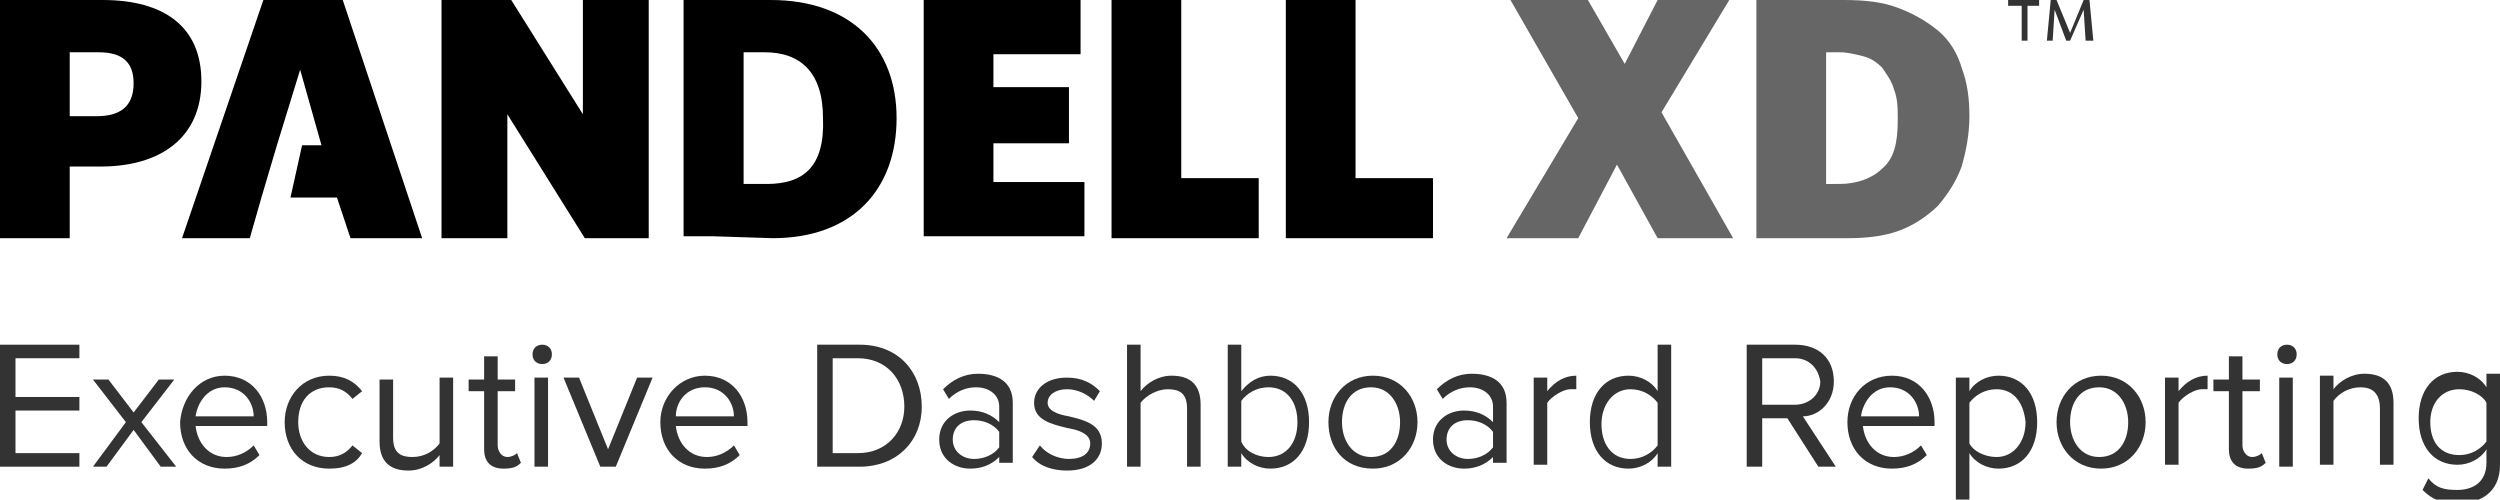<?xml version="1.0" encoding="utf-8"?>
<!-- Generator: Adobe Illustrator 25.4.1, SVG Export Plug-In . SVG Version: 6.00 Build 0)  -->
<svg version="1.1" id="Layer_1" xmlns="http://www.w3.org/2000/svg" xmlns:xlink="http://www.w3.org/1999/xlink" x="0px" y="0px"
	 width="129.1px" height="25.8px" viewBox="0 0 129.1 25.8" style="enable-background:new 0 0 129.1 25.8;" xml:space="preserve">
<style type="text/css">
	.st0{fill:#666667;}
	.st1{fill:#333333;}
</style>
<g>
	<g>
		<path d="M5.2,8.6H3.6v3.7H0V0h5.3c3.2,0,5.1,1.4,5.1,4.2C10.4,7.1,8.3,8.6,5.2,8.6z M5.1,2.7H3.6V6H5c1.2,0,1.9-0.5,1.9-1.7
			C6.9,3.2,6.3,2.7,5.1,2.7z"/>
		<path d="M30.2,12.3l-4-6.4v6.4h-3.4V0h3.6l3.7,5.9V0h3.4v12.3H30.2z"/>
		<path d="M47.7,12.3V0h8.1v2.8h-4.5v1.7h3.9v2.9h-3.9v2H56v2.8h-8.3V12.3z"/>
		<path d="M57.4,12.3V0H61v9.2h4v3.1C65,12.3,57.4,12.3,57.4,12.3z"/>
		<path d="M66.4,12.3V0H70v9.2h4v3.1C74,12.3,66.4,12.3,66.4,12.3z"/>
		<path d="M39.9,12.3c4.1,0,6.4-2.5,6.4-6.2C46.3,2.5,44,0,39.8,0h-4.5v10.8v1.4h1.5L39.9,12.3z M39.6,9.5h-1.2V2.7h1.1
			c1.8,0,3,1,3,3.4C42.6,8.6,41.5,9.5,39.6,9.5z"/>
		<polygon points="17.7,0 13.6,0 9.4,12.3 12.9,12.3 13.5,10.2 14.3,7.5 15.5,3.6 16.6,7.5 15.6,7.5 15,10.2 17.4,10.2 18.1,12.3 
			21.8,12.3 		"/>
	</g>
	<g>
		<g>
			<path class="st0" d="M78,0H82l1.9,3.3L85.6,0h3.7l-3.5,5.8l3.7,6.5h-3.9l-2.1-3.8l-2,3.8h-3.7l3.7-6.2L78,0z"/>
			<path class="st0" d="M101.3,8.6c-0.3,0.8-0.7,1.4-1.2,2c-0.5,0.5-1.2,1-2,1.3c-0.8,0.3-1.7,0.4-2.7,0.4h-4.7V0h4.5
				c1.1,0,2,0.1,2.8,0.4c0.8,0.3,1.5,0.7,2.1,1.2c0.6,0.5,1,1.2,1.2,1.9c0.3,0.8,0.4,1.6,0.4,2.5C101.7,7,101.5,7.9,101.3,8.6z
				 M97.8,4.6c-0.1-0.4-0.4-0.8-0.6-1.1c-0.3-0.3-0.6-0.5-1-0.6c-0.4-0.1-0.8-0.2-1.2-0.2h-0.7v6.8H95c0.9,0,1.7-0.3,2.2-0.8
				C97.8,8.2,98,7.4,98,6.2C98,5.6,98,5.1,97.8,4.6z"/>
		</g>
	</g>
	<g>
		<g>
			<path class="st1" d="M104.7,0.3v1.8h-0.3V0.3h-0.7V0h1.6v0.3H104.7z M107.7,2.1l-0.1-1.6l-0.7,1.6h-0.2l-0.6-1.6L106,2.1h-0.3
				l0.2-2.1h0.3l0.7,1.7l0.7-1.7h0.3l0.2,2.1H107.7z"/>
		</g>
	</g>
	<g>
		<path class="st1" d="M0,17.8h4.1v0.7H0.8v2h3.3v0.7H0.8v2.2h3.3v0.7H0V17.8z"/>
		<path class="st1" d="M6.9,22.2l-1.4,1.9H4.8l1.7-2.3l-1.7-2.2h0.8l1.3,1.7l1.3-1.7H9l-1.7,2.2l1.8,2.3H8.3L6.9,22.2z"/>
		<path class="st1" d="M11.6,19.4c1.4,0,2.2,1.1,2.2,2.4v0.2h-3.7c0.1,0.9,0.7,1.6,1.6,1.6c0.5,0,1-0.2,1.4-0.6l0.3,0.5
			c-0.5,0.5-1.1,0.7-1.8,0.7c-1.4,0-2.3-1-2.3-2.4C9.4,20.5,10.3,19.4,11.6,19.4z M10.1,21.5h3c0-0.7-0.5-1.5-1.5-1.5
			C10.7,20,10.2,20.8,10.1,21.5z"/>
		<path class="st1" d="M17,19.4c0.8,0,1.3,0.3,1.7,0.8l-0.5,0.4c-0.3-0.4-0.7-0.6-1.2-0.6c-1,0-1.6,0.7-1.6,1.8c0,1,0.6,1.8,1.6,1.8
			c0.5,0,0.9-0.2,1.2-0.6l0.5,0.4c-0.3,0.5-0.8,0.8-1.7,0.8c-1.4,0-2.3-1-2.3-2.4C14.7,20.5,15.6,19.4,17,19.4z"/>
		<path class="st1" d="M22.7,23.5c-0.3,0.4-0.9,0.8-1.6,0.8c-1,0-1.5-0.5-1.5-1.5v-3.2h0.7v3c0,0.8,0.4,1,1,1c0.6,0,1.1-0.3,1.4-0.7
			v-3.4h0.7v4.6h-0.7V23.5z"/>
		<path class="st1" d="M25,23.2v-3h-0.8v-0.6H25v-1.2h0.7v1.2h0.9v0.6h-0.9V23c0,0.3,0.2,0.6,0.5,0.6c0.2,0,0.4-0.1,0.5-0.2l0.2,0.5
			c-0.2,0.2-0.4,0.3-0.9,0.3C25.3,24.2,25,23.8,25,23.2z"/>
		<path class="st1" d="M27.5,18.3c0-0.3,0.2-0.5,0.5-0.5c0.3,0,0.5,0.2,0.5,0.5s-0.2,0.5-0.5,0.5C27.7,18.8,27.5,18.6,27.5,18.3z
			 M27.6,19.5h0.7v4.6h-0.7V19.5z"/>
		<path class="st1" d="M29.1,19.5h0.8l1.5,3.7l1.5-3.7h0.8l-1.9,4.6H31L29.1,19.5z"/>
		<path class="st1" d="M36.4,19.4c1.4,0,2.2,1.1,2.2,2.4v0.2h-3.7c0.1,0.9,0.7,1.6,1.6,1.6c0.5,0,1-0.2,1.4-0.6l0.3,0.5
			c-0.5,0.5-1.1,0.7-1.8,0.7c-1.4,0-2.3-1-2.3-2.4C34.1,20.5,35.1,19.4,36.4,19.4z M34.9,21.5h3c0-0.7-0.5-1.5-1.5-1.5
			C35.4,20,34.9,20.8,34.9,21.5z"/>
		<path class="st1" d="M42.2,17.8h2.2c2,0,3.2,1.4,3.2,3.2c0,1.8-1.3,3.1-3.2,3.1h-2.2V17.8z M44.3,23.4c1.5,0,2.4-1.1,2.4-2.4
			c0-1.4-0.9-2.5-2.4-2.5H43v4.9H44.3z"/>
		<path class="st1" d="M51.6,23.6c-0.4,0.4-0.9,0.6-1.5,0.6c-0.8,0-1.6-0.5-1.6-1.5c0-1,0.8-1.5,1.6-1.5c0.6,0,1.1,0.2,1.5,0.6V21
			c0-0.6-0.5-1-1.2-1c-0.5,0-1,0.2-1.4,0.6l-0.3-0.5c0.5-0.5,1.1-0.8,1.8-0.8c1,0,1.8,0.4,1.8,1.5v3.1h-0.7V23.6z M51.6,22.3
			c-0.3-0.4-0.8-0.6-1.3-0.6c-0.7,0-1.1,0.4-1.1,1c0,0.6,0.5,1,1.1,1c0.5,0,1-0.2,1.3-0.6V22.3z"/>
		<path class="st1" d="M53.7,23c0.3,0.4,0.9,0.7,1.5,0.7c0.7,0,1.1-0.3,1.1-0.8c0-0.5-0.6-0.7-1.2-0.8c-0.8-0.2-1.7-0.4-1.7-1.3
			c0-0.7,0.6-1.3,1.7-1.3c0.8,0,1.3,0.3,1.7,0.7l-0.3,0.5c-0.3-0.3-0.8-0.6-1.4-0.6c-0.6,0-1,0.3-1,0.7c0,0.4,0.5,0.6,1.1,0.7
			c0.8,0.2,1.7,0.4,1.7,1.4c0,0.8-0.6,1.4-1.8,1.4c-0.7,0-1.4-0.2-1.8-0.7L53.7,23z"/>
		<path class="st1" d="M61.3,21.1c0-0.8-0.4-1-1-1c-0.5,0-1.1,0.3-1.4,0.7v3.3h-0.7v-6.3h0.7v2.4c0.3-0.4,0.9-0.8,1.6-0.8
			c1,0,1.5,0.5,1.5,1.5v3.2h-0.7V21.1z"/>
		<path class="st1" d="M63.4,17.8h0.7v2.4c0.4-0.5,0.9-0.8,1.5-0.8c1.2,0,2,0.9,2,2.4c0,1.5-0.8,2.4-2,2.4c-0.6,0-1.2-0.3-1.5-0.8
			v0.7h-0.7V17.8z M65.5,23.6c0.9,0,1.5-0.7,1.5-1.8c0-1-0.5-1.8-1.5-1.8c-0.6,0-1.1,0.3-1.4,0.7v2.1C64.3,23.3,64.9,23.6,65.5,23.6
			z"/>
		<path class="st1" d="M68.6,21.8c0-1.3,0.9-2.4,2.3-2.4c1.4,0,2.3,1.1,2.3,2.4c0,1.3-0.9,2.4-2.3,2.4
			C69.4,24.2,68.6,23.1,68.6,21.8z M72.3,21.8c0-0.9-0.5-1.8-1.5-1.8c-1,0-1.5,0.8-1.5,1.8c0,0.9,0.5,1.8,1.5,1.8
			C71.8,23.6,72.3,22.8,72.3,21.8z"/>
		<path class="st1" d="M77.1,23.6c-0.4,0.4-0.9,0.6-1.5,0.6c-0.8,0-1.6-0.5-1.6-1.5c0-1,0.8-1.5,1.6-1.5c0.6,0,1.1,0.2,1.5,0.6V21
			c0-0.6-0.5-1-1.2-1c-0.5,0-1,0.2-1.4,0.6l-0.3-0.5c0.5-0.5,1.1-0.8,1.8-0.8c1,0,1.8,0.4,1.8,1.5v3.1h-0.7V23.6z M77.1,22.3
			c-0.3-0.4-0.8-0.6-1.3-0.6c-0.7,0-1.1,0.4-1.1,1c0,0.6,0.5,1,1.1,1c0.5,0,1-0.2,1.3-0.6V22.3z"/>
		<path class="st1" d="M79.2,19.5h0.7v0.7c0.4-0.5,0.9-0.8,1.5-0.8v0.7c-0.1,0-0.2,0-0.3,0c-0.4,0-1,0.4-1.2,0.7v3.2h-0.7V19.5z"/>
		<path class="st1" d="M85.6,23.4c-0.3,0.5-0.9,0.8-1.5,0.8c-1.2,0-2-0.9-2-2.4c0-1.5,0.8-2.4,2-2.4c0.6,0,1.2,0.3,1.5,0.8v-2.4h0.7
			v6.3h-0.7V23.4z M85.6,20.8c-0.3-0.4-0.8-0.7-1.4-0.7c-0.9,0-1.5,0.8-1.5,1.8c0,1,0.5,1.8,1.5,1.8c0.6,0,1.1-0.3,1.4-0.7V20.8z"/>
		<path class="st1" d="M92.3,21.6H91v2.5h-0.8v-6.3h2.5c1.2,0,2,0.7,2,1.9c0,1.1-0.8,1.8-1.6,1.8l1.7,2.6h-0.9L92.3,21.6z
			 M92.7,18.5H91v2.4h1.7c0.7,0,1.3-0.5,1.3-1.2C93.9,19,93.4,18.5,92.7,18.5z"/>
		<path class="st1" d="M97.7,19.4c1.4,0,2.2,1.1,2.2,2.4v0.2h-3.7c0.1,0.9,0.7,1.6,1.6,1.6c0.5,0,1-0.2,1.4-0.6l0.3,0.5
			c-0.5,0.5-1.1,0.7-1.8,0.7c-1.4,0-2.3-1-2.3-2.4C95.4,20.5,96.3,19.4,97.7,19.4z M96.1,21.5h3c0-0.7-0.5-1.5-1.5-1.5
			C96.7,20,96.2,20.8,96.1,21.5z"/>
		<path class="st1" d="M101,25.8v-6.3h0.7v0.7c0.3-0.5,0.9-0.8,1.5-0.8c1.2,0,2,0.9,2,2.4c0,1.5-0.8,2.4-2,2.4
			c-0.6,0-1.2-0.3-1.5-0.8v2.4H101z M103.1,20.1c-0.6,0-1.1,0.3-1.4,0.7v2.1c0.2,0.4,0.8,0.7,1.4,0.7c0.9,0,1.5-0.8,1.5-1.8
			C104.5,20.8,104,20.1,103.1,20.1z"/>
		<path class="st1" d="M106.2,21.8c0-1.3,0.9-2.4,2.3-2.4s2.3,1.1,2.3,2.4c0,1.3-0.9,2.4-2.3,2.4S106.2,23.1,106.2,21.8z
			 M109.9,21.8c0-0.9-0.5-1.8-1.5-1.8c-1,0-1.5,0.8-1.5,1.8c0,0.9,0.5,1.8,1.5,1.8C109.4,23.6,109.9,22.8,109.9,21.8z"/>
		<path class="st1" d="M111.8,19.5h0.7v0.7c0.4-0.5,0.9-0.8,1.5-0.8v0.7c-0.1,0-0.2,0-0.3,0c-0.4,0-1,0.4-1.2,0.7v3.2h-0.7V19.5z"/>
		<path class="st1" d="M115.1,23.2v-3h-0.8v-0.6h0.8v-1.2h0.7v1.2h0.9v0.6h-0.9V23c0,0.3,0.2,0.6,0.5,0.6c0.2,0,0.4-0.1,0.5-0.2
			l0.2,0.5c-0.2,0.2-0.4,0.3-0.9,0.3C115.4,24.2,115.1,23.8,115.1,23.2z"/>
		<path class="st1" d="M117.6,18.3c0-0.3,0.2-0.5,0.5-0.5c0.3,0,0.5,0.2,0.5,0.5s-0.2,0.5-0.5,0.5C117.8,18.8,117.6,18.6,117.6,18.3
			z M117.7,19.5h0.7v4.6h-0.7V19.5z"/>
		<path class="st1" d="M122.9,21.1c0-0.8-0.4-1.1-1-1.1c-0.6,0-1.1,0.3-1.4,0.7v3.3h-0.7v-4.6h0.7v0.7c0.3-0.4,0.9-0.8,1.6-0.8
			c1,0,1.5,0.5,1.5,1.5v3.2h-0.7V21.1z"/>
		<path class="st1" d="M125.4,24.7c0.4,0.5,0.8,0.6,1.5,0.6c0.8,0,1.5-0.4,1.5-1.4v-0.7c-0.3,0.5-0.9,0.8-1.5,0.8
			c-1.2,0-2-0.9-2-2.4c0-1.5,0.8-2.4,2-2.4c0.6,0,1.2,0.3,1.5,0.8v-0.7h0.7V24c0,1.5-1.1,2-2.2,2c-0.8,0-1.3-0.2-1.8-0.7L125.4,24.7
			z M128.4,20.8c-0.2-0.4-0.8-0.7-1.4-0.7c-0.9,0-1.5,0.7-1.5,1.7c0,1,0.5,1.7,1.5,1.7c0.6,0,1.1-0.3,1.4-0.7V20.8z"/>
	</g>
</g>
</svg>
